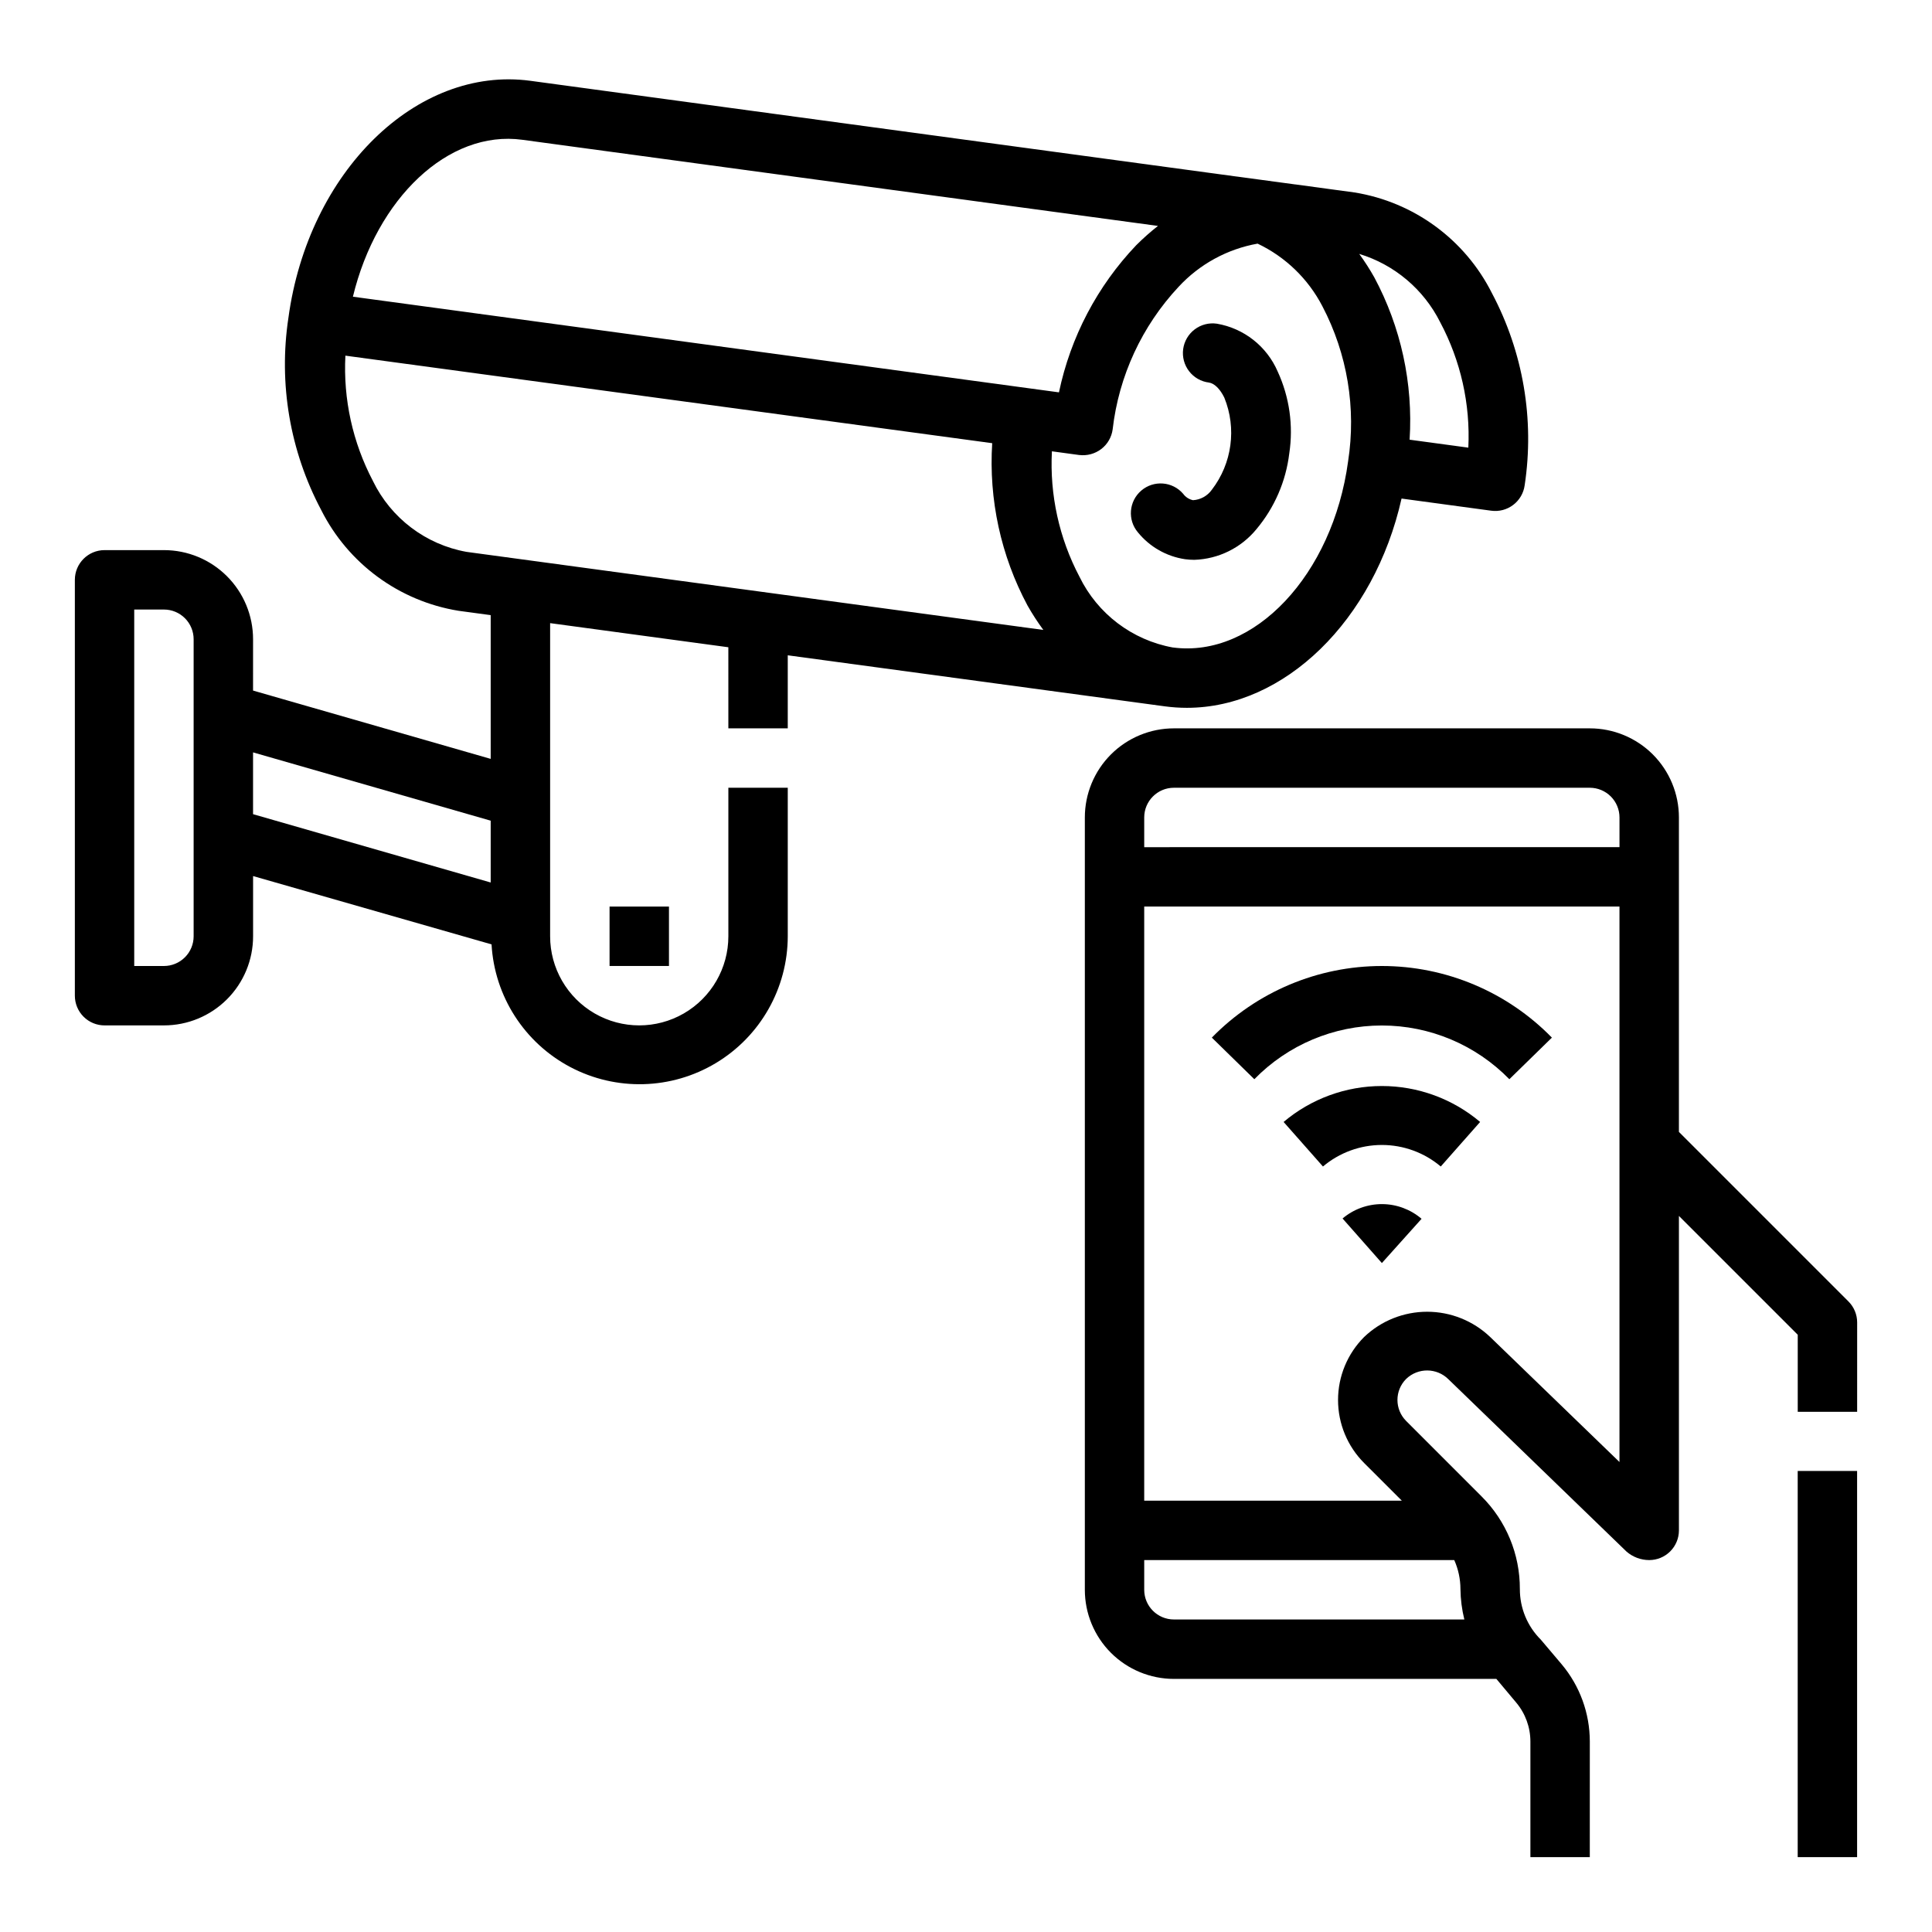 <?xml version="1.0" encoding="UTF-8"?>
<!-- Uploaded to: ICON Repo, www.svgrepo.com, Generator: ICON Repo Mixer Tools -->
<svg fill="#000000" width="800px" height="800px" version="1.1" viewBox="144 144 512 512" xmlns="http://www.w3.org/2000/svg">
 <g>
  <path d="m466.48 229.78c-2.078-0.301-4.191 0.242-5.867 1.508-1.68 1.266-2.781 3.148-3.062 5.234-0.277 2.082 0.285 4.188 1.566 5.852 1.281 1.668 3.176 2.75 5.262 3.008 1.426 0.195 2.961 1.691 4.078 4 3.312 8.145 2.051 17.434-3.305 24.402-1.156 1.633-2.988 2.652-4.984 2.773-1.047-0.219-1.977-0.816-2.606-1.68-2.824-3.309-7.797-3.699-11.105-0.871-3.309 2.824-3.703 7.797-0.875 11.105 3.129 3.832 7.574 6.359 12.469 7.086 0.816 0.109 1.641 0.164 2.465 0.164 6.398-0.207 12.395-3.168 16.453-8.121 4.789-5.707 7.812-12.688 8.703-20.082 1.117-7.371 0.051-14.902-3.059-21.672-2.879-6.695-8.949-11.477-16.133-12.707z"/>
  <path d="m305.54 384.25h15.742v15.742h-15.742z"/>
  <path d="m171.71 415.74h15.742c6.266 0 12.27-2.488 16.699-6.918 4.43-4.426 6.918-10.434 6.918-16.699v-15.957l63.195 18.105v0.004c0.781 13.738 8.691 26.066 20.855 32.5 12.164 6.434 26.809 6.031 38.602-1.059 11.793-7.086 19.02-19.832 19.043-33.594v-39.359h-15.742v39.359c0 8.438-4.504 16.234-11.809 20.453-7.309 4.219-16.309 4.219-23.617 0-7.305-4.219-11.809-12.016-11.809-20.453v-82.984l47.23 6.391 0.004 21.492h15.742v-19.359l99.977 13.531c1.922 0.258 3.859 0.387 5.801 0.387 25.883 0 49.641-23.215 56.883-55.457l23.773 3.219c2.07 0.281 4.164-0.273 5.824-1.539 1.664-1.266 2.754-3.137 3.031-5.207 2.641-17.449-0.395-35.285-8.66-50.875-7.148-14.246-20.711-24.188-36.445-26.719l-15.57-2.117h-0.078l-15.492-2.094h-0.047l-187.22-25.379c-30.125-4.039-58.867 24.105-64.109 62.82v-0.004c-2.641 17.449 0.395 35.285 8.66 50.879 7.144 14.254 20.703 24.211 36.445 26.762l8.5 1.148v38.094l-62.977-18.105 0.004-13.602c0-6.262-2.488-12.27-6.918-16.699-4.43-4.43-10.434-6.918-16.699-6.918h-15.734c-4.348 0-7.875 3.527-7.875 7.875v110.21c0 2.086 0.832 4.09 2.309 5.566 1.477 1.477 3.477 2.305 5.566 2.305zm329.55-149.48c-4.078 30.109-24.898 52.152-46.391 49.332h-0.055c-10.773-1.957-19.969-8.934-24.758-18.781-5.379-10.211-7.894-21.688-7.289-33.211l7.242 0.984v-0.004c2.07 0.254 4.16-0.312 5.824-1.574 1.66-1.266 2.754-3.141 3.031-5.211 1.625-14.141 7.754-27.387 17.477-37.785 5.543-5.996 12.898-10.016 20.938-11.445 7.387 3.516 13.418 9.348 17.176 16.609 6.609 12.613 8.992 27.016 6.805 41.086zm24.402-36.863v-0.004c5.441 10.203 8.02 21.688 7.461 33.238l-15.562-2.109c0.949-14.934-2.293-29.832-9.359-43.023-1.207-2.144-2.539-4.219-3.992-6.211 9.332 2.84 17.086 9.387 21.453 18.105zm-243.25-48.352 168.46 22.828c-2.023 1.59-3.949 3.297-5.769 5.117-10.316 10.84-17.402 24.344-20.469 38.988l-187.11-25.348c6.297-26.055 25.277-44.254 44.895-41.586zm-39.582 90.418c-5.375-10.215-7.894-21.688-7.297-33.211l171.41 23.195c-0.941 14.934 2.297 29.832 9.359 43.023 1.27 2.238 2.668 4.398 4.195 6.469l-152.86-20.688c-10.797-1.938-20.02-8.922-24.812-18.789zm31.207 90.023v16.383l-62.977-18.105v-16.375zm-94.465-55.953h7.871c2.09 0 4.09 0.828 5.566 2.305 1.477 1.477 2.305 3.481 2.305 5.566v78.719c0 2.09-0.828 4.09-2.305 5.566-1.477 1.477-3.477 2.309-5.566 2.309h-7.871z"/>
  <path d="m499.79 466.91 10.422 11.809 10.516-11.723c-2.91-2.496-6.617-3.879-10.453-3.894-3.836-0.016-7.555 1.336-10.484 3.809z"/>
  <path d="m484.17 441.33 10.43 11.809v-0.004c4.363-3.684 9.895-5.707 15.609-5.707 5.715 0 11.242 2.023 15.609 5.707l10.43-11.809v0.004c-7.281-6.152-16.508-9.523-26.039-9.523s-18.758 3.371-26.039 9.523z"/>
  <path d="m465.15 418.98 11.258 11.02v0.004c8.887-9.105 21.07-14.238 33.793-14.238 12.723 0 24.906 5.133 33.793 14.238l11.273-11.02v-0.004c-11.852-12.137-28.098-18.98-45.059-18.98-16.965 0-33.211 6.844-45.059 18.98z"/>
  <path d="m588.93 443.97v-83.336c0-6.262-2.488-12.27-6.914-16.699-4.43-4.426-10.438-6.914-16.699-6.914h-110.21c-6.262 0-12.27 2.488-16.699 6.914-4.426 4.43-6.914 10.438-6.914 16.699v204.68c0 6.262 2.488 12.27 6.914 16.699 4.43 4.426 10.438 6.914 16.699 6.914h85.445c0.078 0.078 0.133 0.172 0.211 0.25l5.039 6.016c2.434 2.891 3.769 6.551 3.769 10.328v30.641h15.742l0.004-30.641c-0.004-7.484-2.641-14.73-7.457-20.465l-5.512-6.512h0.004c-3.586-3.551-5.59-8.391-5.574-13.438 0.027-9.219-3.633-18.066-10.172-24.566l-19.965-19.973c-3.07-3.074-3.07-8.059 0-11.133 3.141-3.031 8.129-2.988 11.219 0.098l47.184 45.656c1.668 1.449 3.805 2.25 6.016 2.25 2.09 0 4.09-0.828 5.566-2.305 1.477-1.477 2.305-3.477 2.305-5.566v-83.332l31.488 31.488v20.422h15.742l0.004-23.684c0-2.086-0.832-4.086-2.309-5.562zm-141.7-83.336c0-4.348 3.523-7.871 7.871-7.871h110.21c2.086 0 4.09 0.832 5.566 2.305 1.477 1.477 2.305 3.481 2.305 5.566v7.871l-125.95 0.004zm7.871 212.54v0.004c-4.348 0-7.871-3.523-7.871-7.871v-7.875h82.16c1.078 2.418 1.637 5.031 1.645 7.676 0.031 2.723 0.379 5.43 1.031 8.07zm118.08-41.723-34.273-33.137c-4.5-4.293-10.48-6.688-16.699-6.688s-12.199 2.394-16.695 6.688c-4.43 4.43-6.918 10.438-6.918 16.699 0 6.266 2.488 12.273 6.918 16.703l9.98 9.973h-68.266v-157.44h125.95v147.21z"/>
  <path d="m620.41 533.82h15.742v102.34h-15.742z"/>
 </g>
</svg>